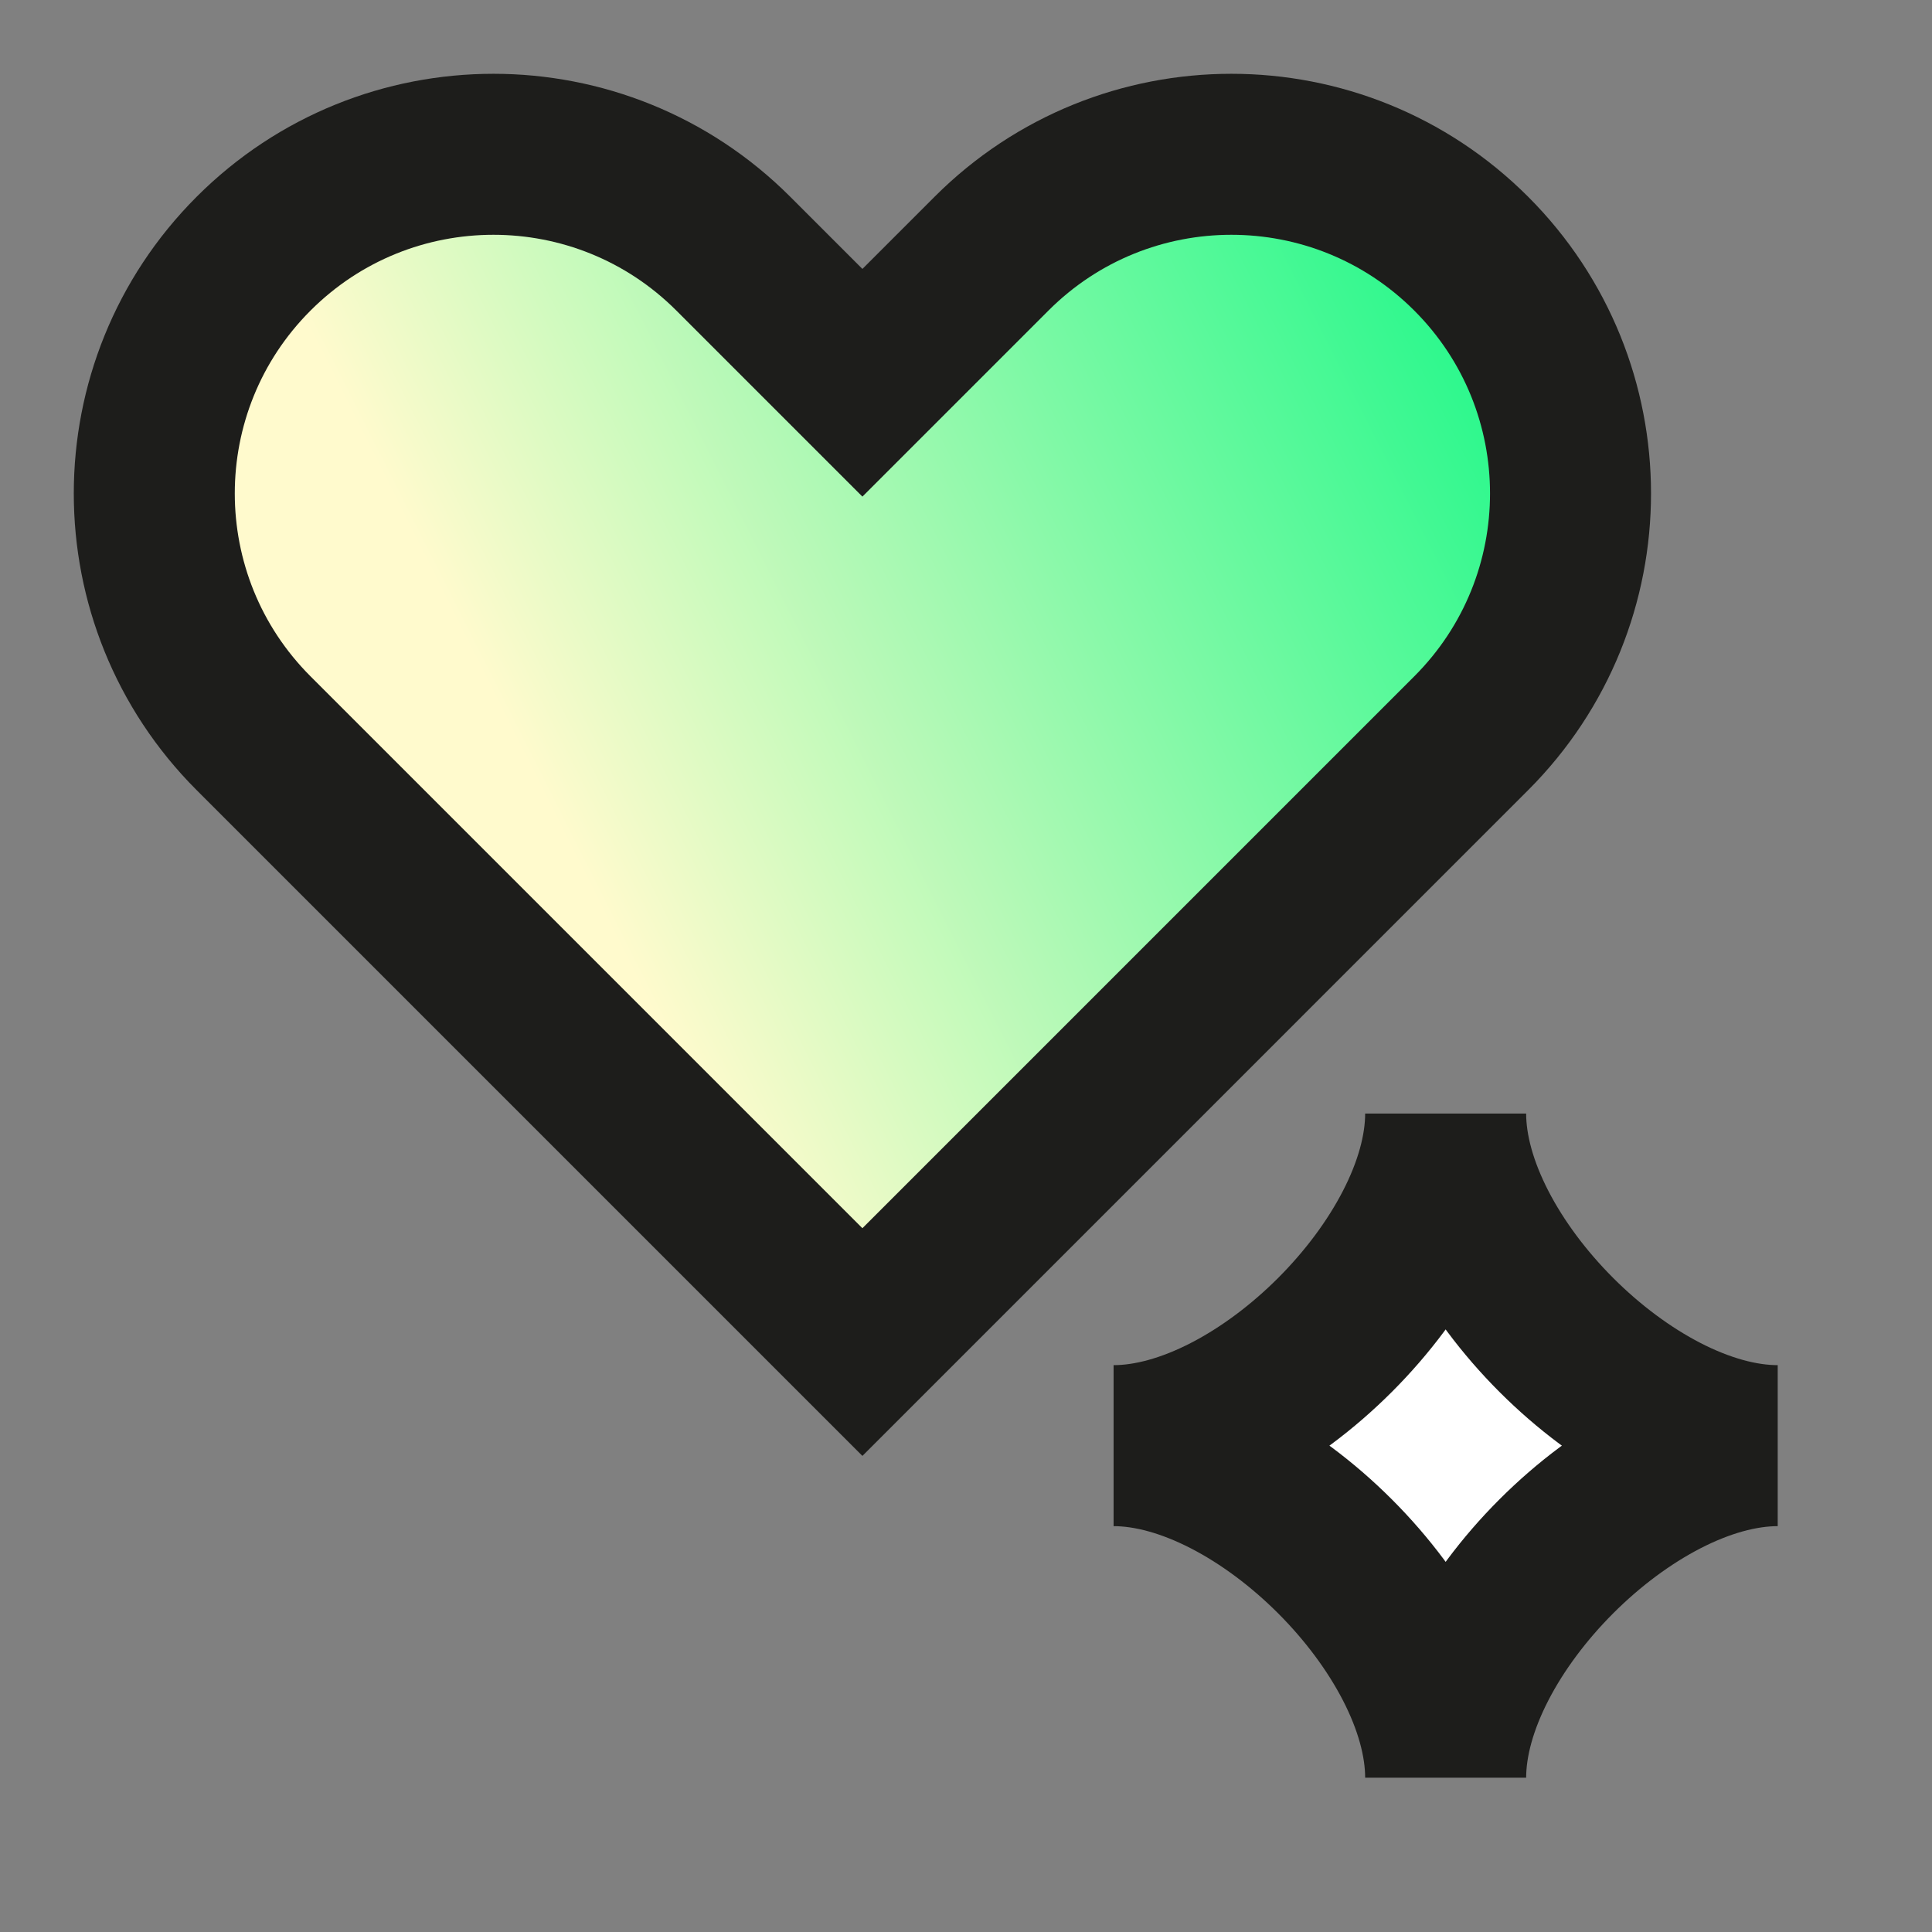 <svg width="150" height="150" viewBox="0 0 150 150" fill="none" xmlns="http://www.w3.org/2000/svg">
<rect x="0" y="0" width="150" height="150" fill="#808080" stroke="none"/>
<path d="M86.459 112.24C97.917 112.24 112.24 97.917 112.24 86.458C112.24 97.917 126.563 112.24 138.021 112.24C126.563 112.24 112.24 126.562 112.24 138.021C112.24 126.562 97.917 112.24 86.459 112.24Z" fill="white"/>
<path d="M56.931 19.692L66.957 29.718L76.983 19.692C87.266 9.408 103.939 9.408 114.222 19.692C124.506 29.975 124.506 46.648 114.222 56.931L66.957 104.197L19.691 56.931C9.408 46.648 9.408 29.975 19.691 19.692C29.974 9.408 46.647 9.408 56.931 19.692Z" fill="url(#paint0_linear_1925_5268)"/>
<path d="M86.459 112.24C97.917 112.24 112.24 97.917 112.24 86.458C112.24 97.917 126.563 112.24 138.021 112.24C126.563 112.24 112.24 126.562 112.24 138.021C112.24 126.562 97.917 112.24 86.459 112.24Z" stroke="#1D1D1B" stroke-width="12.5"/>
<path d="M56.931 19.692L66.957 29.718L76.983 19.692C87.266 9.408 103.939 9.408 114.222 19.692C124.506 29.975 124.506 46.648 114.222 56.931L66.957 104.197L19.691 56.931C9.408 46.648 9.408 29.975 19.691 19.692C29.974 9.408 46.647 9.408 56.931 19.692Z" stroke="#1D1D1B" stroke-width="12.5"/>
<defs>
<linearGradient id="paint0_linear_1925_5268" x1="121.935" y1="11.979" x2="-2.818" y2="74.826" gradientUnits="userSpaceOnUse">
<stop stop-color="#06F881"/>
<stop offset="0.67" stop-color="#FFFACD"/>
</linearGradient>
</defs>
</svg>
